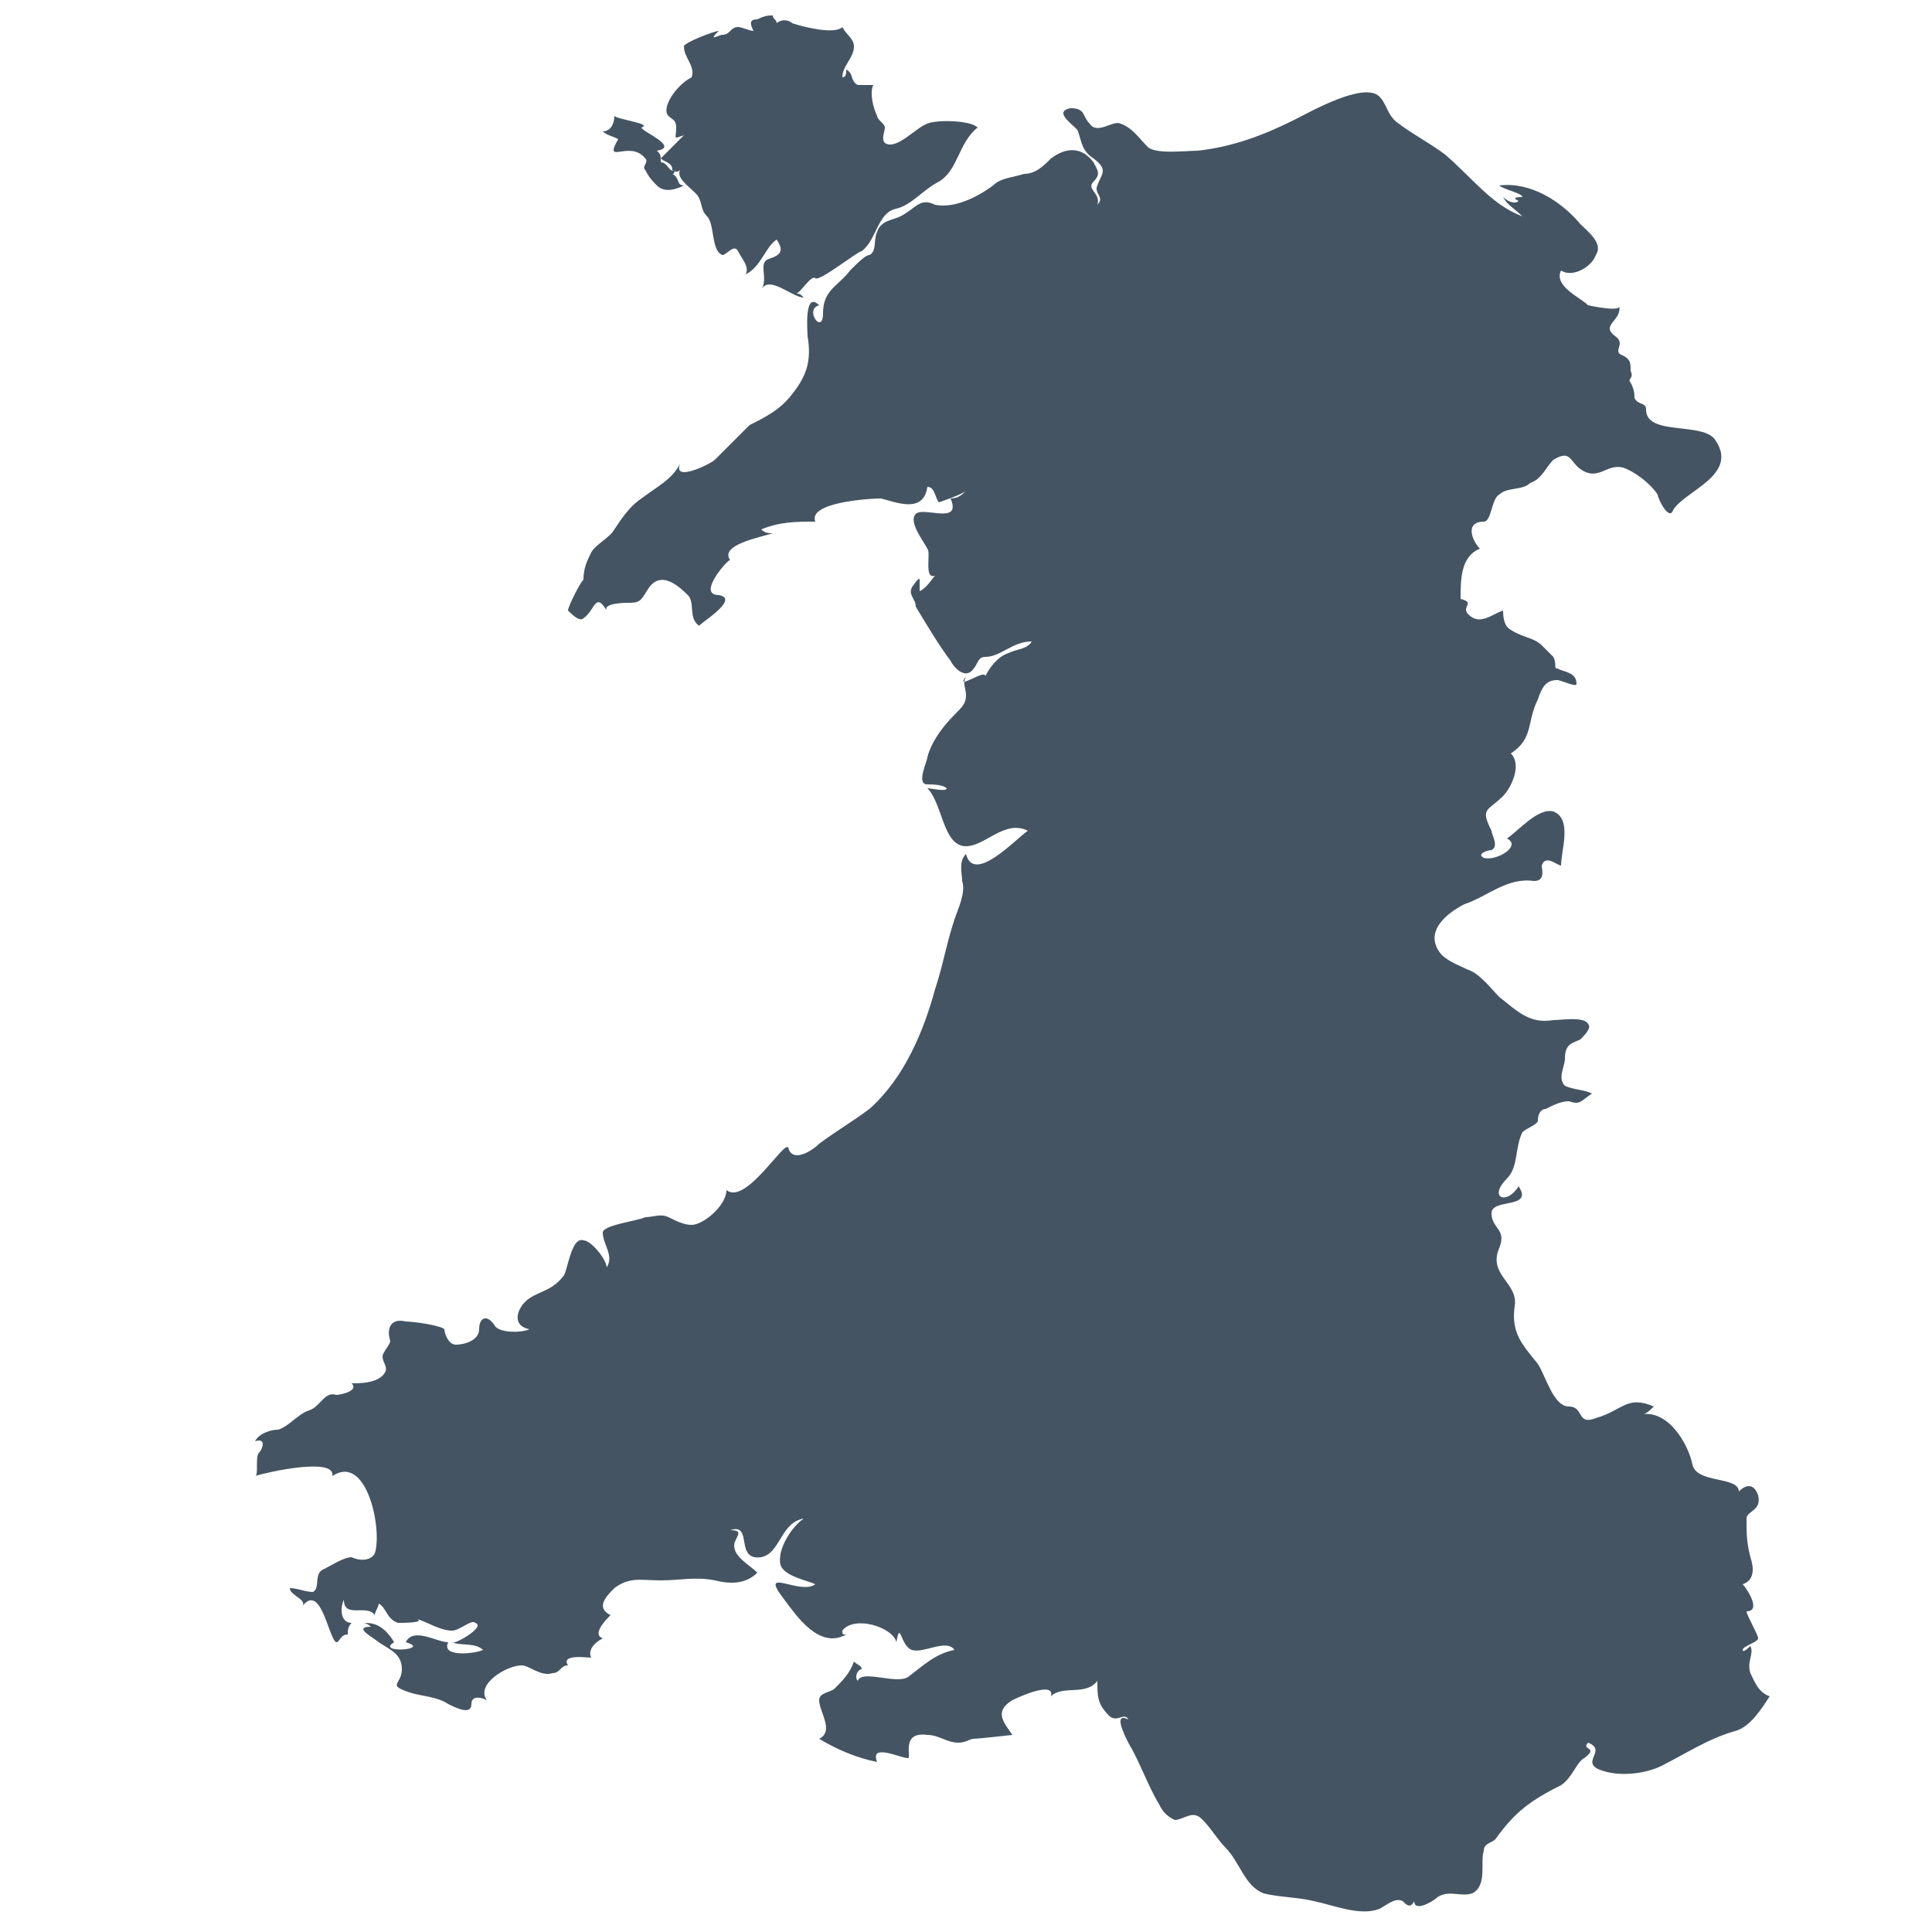 <?xml version="1.0" encoding="utf-8"?>
<!-- Generator: Adobe Illustrator 28.1.0, SVG Export Plug-In . SVG Version: 6.00 Build 0)  -->
<svg version="1.1" id="Слой_1" xmlns="http://www.w3.org/2000/svg" xmlns:xlink="http://www.w3.org/1999/xlink" x="0px" y="0px"
	 viewBox="0 0 50 50" style="enable-background:new 0 0 50 50;" xml:space="preserve">
<style type="text/css">
	.st0{display:none;}
	.st1{display:inline;}
	.st2{fill:#4F4E6E;}
	.st3{display:inline;fill:#4F4E6E;}
	.st4{fill:#445462;}
</style>
<g id="Vacuum_cleaner" class="st0">
	<g class="st1">
		<path class="st2" d="M43.6,31.7c-3.4,0-6.1,2.7-6.1,6.1c0,3.4,2.7,6.1,6.1,6.1c3.4,0,6.1-2.7,6.1-6.1C49.8,34.5,47,31.7,43.6,31.7
			z M43.6,41c-1.7,0-3.1-1.4-3.1-3.1c0-1.7,1.4-3.1,3.1-3.1c1.7,0,3.1,1.4,3.1,3.1C46.8,39.6,45.4,41,43.6,41z"/>
		<path class="st2" d="M16.2,41.8c0,0.7-0.7,0.9-1.6,0.9H5.9c-0.9,0-1.6-0.2-1.6-0.9v-1.5C4.4,39.6,5,39,5.9,39h8.7
			c0.9,0,1.6,0.6,1.6,1.3V41.8z"/>
		<path class="st2" d="M39.1,13.4l-8.8,2c-2.8,0.5-4.3,2.4-5.2,4.3c-0.1,0-0.2-0.1-0.3-0.1c-1.1-0.3-2.3,0.4-2.5,1.6l-0.6,2.5
			c-3.4-1.6-3-4.9-1.9-10.6c0.1-0.4,0.1-0.7,0.2-1.1c0.6-3.1-0.2-5.6-2.2-7c-1.8-1.2-4.1-1.3-6.1-0.2c-2.2,1.3-3.3,3.8-3.1,6.9
			c0,0,0,27,0,27.2h2.3V11.5c-0.2-2.1,0.5-3.9,1.9-4.7c1.1-0.7,2.6-0.6,3.6,0.1c1.2,0.9,1.7,2.5,1.3,4.7c-0.1,0.4-0.1,0.7-0.2,1.1
			c-1.1,5.6-2.1,11,3.6,13.3l-0.3,1.4c-0.3,1.1,0.4,2.3,1.6,2.5c0.1,0,0.3,0,0.4,0l-2.2,10.8c0,3.1,2.5,5.7,5.7,5.7h12.8
			c1.6,0,3-0.6,4-1.6c-3.6-0.3-6.4-3.2-6.4-6.9c0-3.9,3.1-6.9,6.9-6.9c0.4,0,0.8,0,1.2,0.1v-13C44.8,14.9,42.3,13.4,39.1,13.4z
			 M27.5,24.5c0,0-4.7,16.9-4.7,15.8l3.5-18.8c0.5-1.8,1.7-4,4.5-4.5l8.8-1.9L34.3,17C28.7,18.5,28.3,21.7,27.5,24.5z M36.4,20.2
			c-0.6,0-1.1-0.5-1.1-1.1s0.5-1.1,1.1-1.1s1.1,0.5,1.1,1.1S37,20.2,36.4,20.2z M39.4,18.9c-0.5,0-0.8-0.4-0.8-0.8
			c0-0.5,0.4-0.8,0.8-0.8c0.5,0,0.8,0.4,0.8,0.8C40.3,18.5,39.9,18.9,39.4,18.9z"/>
	</g>
	<path class="st3" d="M18.5,41.5H1.8c-0.9,0-1.6,0.6-1.6,1.3V45c0,0.7,0.7,1.3,1.6,1.3h16.7c0.9,0,1.6-0.6,1.6-1.3v-2.1
		C20.1,42,19.4,41.5,18.5,41.5z M18.1,43.5h-16c-0.2,0-0.4-0.1-0.4-0.4c0-0.2,0.2-0.4,0.4-0.4h16c0.2,0,0.4,0.1,0.4,0.4
		S18.3,43.5,18.1,43.5z"/>
</g>
<g id="path19_8_" class="st0">
	<path class="st3" d="M32.8,45.3c-0.5,0.2-1.1,0.3-1.6,0.2c-0.4,0-0.8-0.3-1.2-0.3h0.1c-0.1,0.3-0.6,0.4-0.8,0.1
		c-0.1-0.1-0.1-0.6-0.3-0.6c0.2,0.2,0.2,0.7,0.1,1c-0.1,0.2,0.1,0.3,0.1,0.4c0.1,0.1-0.2,0.4-0.3,0.5c-0.6-0.6-1.4,0.8-1.6-0.2
		c0,0.2,0,0.4,0.1,0.6c-0.1,0-0.2-0.2-0.3-0.2c0,0.1,0,0.1,0.1,0.2c-0.1,0-0.1,0-0.2,0c0.1,0.1,0.2,0.2,0.3,0.3
		c-0.3,0.3-0.7,0.6-1.1,0.7c-0.1,0-0.4,0-0.5-0.1c-0.2-0.2,0.1-0.4,0-0.6c0,0.1,0,0.1-0.1,0.1c0-0.2,0.3-0.4,0.2-0.6
		c0,0.4-0.3,0.8-0.3,1.1c0,0-0.2-0.1-0.2-0.2c-0.3,0.3-0.4-0.2-0.6-0.3s-0.2-0.5,0-0.7c-0.4,0.1-0.5,0.4-0.9,0.2s-0.4-1-0.8-1
		c0.1-0.1,0,0,0-0.1c0,0.1,0.1,0.1,0,0.1c0.3,0,0.4,0.3,0.5,0.5c-0.3,0.1-0.3,0.3-0.2,0.5c0.1,0.2,0.1,0.3,0.3,0.4
		c0.2,0.1,0.3,0.4,0.1,0.3c-0.1,0.3,0.3,1.7-0.4,1.4c-0.6-0.2-1.1-0.8-1.5-1.3c-0.1-0.1-0.4-0.2-0.5-0.4c-0.2-0.2-0.5-0.1-0.7-0.3
		c-0.4-0.5-0.4-0.3-0.9,0.1c-0.3,0.2-0.3,0.7,0,1c0.1,0.2,0.1,0.5,0.2,0.7c0.2,0,0.2,0.1,0.1,0.3s0,0.4,0.2,0.4
		c-0.3,0.1-0.6-0.2-0.8-0.4c-0.2-0.3,0.3-0.4-0.1-0.7c-0.2-0.1-0.1-0.3-0.2-0.5s-0.3-0.4-0.5-0.6c-0.5-0.4-0.7-0.8-0.7-1.5
		c0-0.4-0.1-0.5,0.2-0.8c0.2-0.3,0.3-0.2,0.5,0.1c0.1,0.2,0.2,0.3,0.1,0.4c-0.1,0.1,0,0.3,0,0.4c0.2,0.3,0.5,0.3,0.5-0.1
		c-0.1-0.7-0.6-1-0.3-1.7c0.1-0.3,0.3-0.6,0.4-0.9c0.2-0.4,0.7-0.7,0.8-1.1c0.3-0.8,0.2-1.8,1-2.3c0.2-0.3,0.4-0.1,0.6-0.5
		c0.2-0.5,0-0.7-0.3-1c0.3,0.1-0.1-1-0.2-1.1c0.1,0.1,0.1,0.3,0.1,0.4c-0.2-0.1-0.3-0.3-0.6-0.3c-0.2,0-0.5-0.5-0.6-0.7
		c-0.4-0.3,0-0.5,0-0.9c0.1-0.4-0.2-0.9-0.2-1.3c-0.1-2,1.8-0.5,2.9-0.7c-0.5,0-1-0.5-1.5-0.5c0-0.1,0-0.1,0.1-0.1
		c-0.1-0.3-0.5-0.3-0.7-0.5s-0.2-0.6-0.4-0.8c0.1,0.1,0,0.3,0,0.4c0.1,0.3,0.4,0.5,0.5,0.7c-0.5-0.1-0.6,0-0.8-0.6
		c-0.2-0.6,0.7-1.6,0.9-2.1c-0.4,0.3-0.4,0.9-0.8,1.2c-0.2,0.1-0.2-0.7-0.3-0.8c-0.1,0.2,0,0.5,0.1,0.7c0.1,0.4,0.1,0.4,0,0.8
		c-0.1,0.3,0.3,1.3-0.3,0.7c-0.1,0.3,0.4,0.2,0.3,0.4c-0.1,0.3-0.2,0.8-0.4,1.1c-0.4,0.5-0.6,0-0.6-0.4c0-0.5-0.5-0.8-0.5-1.2
		c-0.1,0.3,0.3,0.9,0.3,1.2s-0.3,0.1-0.5,0c-0.3-0.2-0.3-0.6-0.3-0.9c-0.3,0.2,0.1,0.6-0.2,0.9c-0.3,0.2,0.3,0.9,0.1,1
		c-0.1,0.1-0.4-0.3-0.5-0.3c-0.2,0-0.4-0.3-0.5-0.5c0-0.2,0.1-0.7,0-0.8c-0.2-0.2,0.3-1.1,0.4-1.2c0.4-0.5,0.6-0.8,1.1-1.2
		c0.2-0.2,0.3-0.5,0.5-0.7c0.3-0.3,0.7-0.4,0.9-0.7c-0.1,0.1-0.9,0.6-0.9,0.3c-0.3,0.2-0.3,0.6-0.5,0.8c-0.2,0.2-0.4,0.3-0.6,0.4
		c-0.1,0.1-0.7,1.1-0.9,0.9c0.1,0-0.8,1.7-0.7,0.4c-0.3,0.1,0,1.9,0.3,2c0,0-0.1,0-0.1,0.1c0.4,0.1,0.9,0.9,0.5,1.2
		c-0.7,0.5-1,0.8-0.9,1.7c0,0.4,0.1,0.4-0.1,0.5c0,0-0.1,0.6-0.2,0.7c-0.1,0.3-0.2,0.5-0.2,0.7c-0.1,0.4-0.2,0.1-0.4,0.3
		c0.4,0.3,0.7,0.3,0.6,0.8c-0.1,0.4-0.7,0.6-1,0.7c-0.3,0.1-0.6,0.2-0.9,0.1c-0.3-0.1-0.2-0.9-0.1-1.1c0.1-0.4,0.5-0.5,0.6-0.9
		c0.1-0.7,0-1.4,0.2-2.1c0.2-0.6,0.6-1.1,1-1.6c0.2-0.3,0.9-0.7,0.8-1.1c-0.4,0.4-0.8,0.8-1.3,1.2c0-0.2,0-0.2,0-0.4
		c-0.4,0.3-0.5-0.3-0.4-0.6c0.1-0.4,0.6-0.7,0.6-1.2c-0.3,0.2-0.5,0.4-0.8,0.6c0.1-0.2,0.1-0.5,0.2-0.7c0.2-0.3,0.4-0.7,0.7-1
		c-0.1,0.1-0.2,0.1-0.2,0.2c0.1-0.1,0.1-0.2,0.2-0.3c-0.1,0-0.1,0.1-0.2,0.1c0.2-0.1-0.1,0.1-0.1,0.1c0.1-0.1,0.2-0.2,0.2-0.3
		c-0.1,0.1-0.2,0.3-0.4,0.4c0.2,0.2-0.1,0.4-0.2,0.5c0.1-0.1,0.1-0.2,0.1-0.4c-0.1,0.3-0.1,0.5-0.3,0.7h0.1c0,0.1-0.1,0.2-0.2,0.3
		c-0.1-0.2,0-0.2,0.1-0.4c-0.1,0.1-0.2,0.1-0.2,0.2c0.1-0.2,0.3-0.9,0.6-1c0-0.2,0.1-0.4,0.2-0.6c0.3-0.4,0.3-0.1,0.6,0
		c0-0.3-0.1,0.2,0-0.3c-0.1,0-0.1,0-0.2,0c-0.1-0.2,0.1-0.9,0.4-1c-0.2,0-0.3,0.1-0.3,0.2c0.2-0.4-0.4,0.3-0.5,0.4l0.2-0.2
		c-0.2,0,0.1-0.4,0.2-0.6c0-0.1,0.1-0.3,0-0.4c0.1-0.2,0.4-0.3,0.6-0.3c0-0.1-0.1-0.1-0.1-0.2c-0.2,0.2-0.5,0.1-0.7,0.3
		c0-0.2,0-0.3,0.1-0.4c-0.2,0-0.1-0.2,0-0.4c-0.2,0.2-0.1,0.4-0.3,0.6c0-0.1-0.1-0.4-0.3-0.3c0.1-0.3,0.5-0.5,0.8-0.6
		c0.2-0.1,0.7-0.1,0.8-0.3c-0.1,0.1-0.5,0.2-0.6,0.1c-0.1-0.3,0.1-0.6,0.4-0.7c-0.6-0.7,1.2-0.4,1.3-0.4c0.9,0.1,1.3-0.7,1.7-1.4
		c-0.7,0-0.7,1.3-1.4,1.4C17.2,27,17,27,16.7,27.1c-0.2,0.1-0.3-0.5-0.3-0.7c-0.1,0.1-0.2,0.3-0.3,0.4c0-0.1,0-0.1,0-0.2
		c-0.1,0-0.1,0-0.2,0.1c0.2-0.3,0.2-0.6,0.6-0.5c0.3,0.1,0.9-0.2,1-0.5c-0.4,0.3-0.9,0.5-1.2,0.3c0,0,0-0.1,0.1-0.1h-0.1
		c0-0.1,0.1-0.2,0.2-0.2c0,0.1,0.1,0.1,0.2,0c-0.4-0.3,0.7-1,0.3-1c0.1-0.1,0.8-0.5,0.9-0.4c0.6,0.1,1-0.2,1.5-0.4
		c-0.4,0-0.7,0.2-1.1,0.3C18,24.3,17.8,24,17.5,24c0.2-0.6,0.7-1.1,1.1-1.6c-0.3-0.2-1.4-0.6-1.7-0.3c0.3,0.2,1.8,0,1.4,0.5
		c-0.2,0.2-0.7,0.5-0.7,0.7C17,24,17,24.1,16.8,24.4c-0.1-0.3-0.5,0.3-0.6,0.4c-0.1,0.2-0.3,0.1-0.5,0.3c-0.1,0.1-0.3,0.3-0.4,0.4
		c-0.1-0.1-0.2-0.1-0.3-0.1c0.1,0,0.2,0.1,0.3,0.1c-0.3,0.4-0.7,1-1.2,1.2c-0.3,0.1-0.5-0.3-0.7-0.1c-0.2-0.2,0-0.4,0.1-0.5
		c-0.6,0.6-1.4,0-1.8-0.6c-0.5-0.7,0.8-0.5,1.1-0.1c-0.1-0.1-0.3-0.4-0.3-0.5c0,0.1,0.8-0.4,0.8-0.4c0.2-0.2,0.4,0.2,0.6,0.2
		c0.3,0.1,0.7,0,1-0.1c-0.4-0.1-0.8,0.1-1.2-0.1s-0.5-0.1-0.8,0.2c-0.2,0.2-0.5,0.1-0.7,0.1c0,0-0.5-0.1-0.4,0
		c-0.1-0.1-0.9-0.1-0.9-0.3c-0.3,0.2-0.7,0.1-0.8-0.2c-0.2-0.4,0.5-0.1,0.2-0.5c0.3,0.1,1.5,0.1,1.6-0.3c0.1,0.1,0.2,0.2,0.3,0.3
		c0.2,0.3,0.1,0,0.3,0.1c0,0,0.3,0.4,0.2,0.1c0-0.2,0-0.1-0.2-0.2s-0.1-0.4,0.1-0.1c0.2-0.1,0,0,0.2,0c0-0.3,0.4-0.2,0.6-0.1
		c-0.2-0.1-0.4-0.2-0.6-0.3c-0.1-0.1-0.3-0.4,0-0.4c0.6,0.1,0.8-0.3,1.2-0.5c-0.2-0.1-0.3,0.1-0.4,0.3c-0.2,0-0.3-0.1-0.5-0.1
		c0.1-0.2,0.3-0.3,0.5-0.3c-0.2-0.3-1.2,0.4-1.4-0.1c0.2-0.2,0.5,0.1,0.6-0.2c-0.5-0.1,0-0.8,0.2-0.7c-0.1-0.1-0.1-0.1-0.2-0.1
		c0.2-0.5,0.6-0.7,1-0.3c0.2,0.1,0.4,0.4,0.6,0.3c0.2-0.1,0.6-0.3,0.8-0.2c-0.1-0.3-0.6,0.2-0.9,0.1c-0.5-0.1-0.1-0.9-0.8-0.6
		c0,0.1,0.1,0,0.1,0.1c-0.2-0.3-0.5-0.2-0.3-0.6c0.1-0.2,0.5-0.5,0.8-0.6c0.5-0.1,0.7,0.5,1,0.4c0.1,0,0.3-0.2,0.4-0.2
		c0.2,0,0.4-0.1,0.6,0c-0.3-0.2-0.6,0-0.8,0c-0.4,0.1-0.3-0.2-0.5-0.3c-0.2-0.2-1.1-0.2-0.7-0.6c0.2-0.2,0.3-0.3,0.2-0.5
		c-0.2-0.3,0.3-0.3,0.5-0.4c0.6-0.3,0.9,0.8,1.3,0.3c-0.3,0.1-0.7-0.2-0.9-0.5c-0.1-0.4,0.4-0.4,0.6-0.5c-0.3-0.1-0.6,0.3-0.7,0.5
		c-0.2-0.2-0.2,0.1-0.4,0c-0.3-0.1-0.7,0-1.1-0.1h0.1c-0.3-0.3,0.1-0.4,0.3-0.5c-0.1,0-0.1-0.1,0-0.1c0.3-0.2,0.1,0,0.3,0
		c0.1,0,0.6-0.3,0.7-0.3c0.3-0.1,0.7-0.3,0.7-0.7c-0.2-0.1-0.6,0.2-0.4,0.3c-0.1,0-1,0.6-0.7,0.3c-0.6,0.1,0-0.3-0.1-0.6
		c-0.1,0.3-1.5,1.3-1.4,0.5c-0.2,0.3-0.2-0.3,0-0.2c-0.1-0.2-0.2-0.4,0-0.6c-0.4,0-0.5-0.3-0.4-0.7c0-0.2,0.1-0.9,0.2-0.8
		c-0.2-0.9,1.1,0.5,0.9,0c0.2,0.2,0.2,0.4,0.5,0.5c0-0.1-0.1-0.3-0.1-0.4c0.1,0.1,0.2,0.2,0.3,0.3c-0.1-0.2,0.8-0.1,0.7-0.3
		C15.1,14,13.4,14,14,13.9c-0.2-0.2-0.5-0.9-0.9-0.8c-0.1-0.6,0.4-1,1-0.6v-0.1c0.2-0.2-0.3-0.5-0.6-0.5c-0.4-0.1-0.3-0.9-0.3-1.2
		c0-0.4,1-0.5,0.9,0c0,0.1,0.3,1.2,0.7,0.9c-0.1-0.1-0.1-0.1-0.2-0.2c0.2-0.2,0.1-0.1,0.2,0c0-0.1,0-0.1,0.1-0.1
		c-0.1-0.2,0.1-0.2,0-0.4s-0.5-0.3-0.5-0.5c0-0.1,0.1-0.3,0.1-0.4c0.2-0.4,0.4,0,0.6-0.1c0.1,0.1,0.3,1.1,0.8,0.7
		c0.1-0.1,0.1-0.8,0.6-0.5c0.1,0.1,0.2,0.2,0.4,0.4c0.2,0.2,0.6,0.2,0.8,0.3c0.1-0.4-1.2-0.7-1.3-1c0.3-0.1,0.3-0.2,0.5,0
		c0.2,0.3,0.3,0.1,0.6,0.1c0.5-0.1,1.1,0.8,1.3,1.2c0.2-0.6-0.7-1-1.1-1.3C17.9,9.7,18,9.7,18,9.5c0,0.1-0.1,0.1-0.1,0.1
		c0-0.2-0.6-0.4-0.7-0.4c-0.2,0-0.3-0.5-0.5-0.6C15.9,8.1,16,8.4,15.9,8c-0.1-0.2-0.2-0.3-0.2-0.5c0-0.3,0.6,0.4,0.7,0.4
		c0-0.5,0.6,0.2,0.5-0.3c0-0.1,0.1-0.3,0.1-0.3c-0.1-0.1-0.2-0.1-0.2-0.2c0.1,0,0.2,0,0.3,0c-0.1,0-0.2-0.1-0.2-0.2
		c0.2,0,0.3,0,0.4-0.2c-0.2,0.1-0.3,0.1-0.5,0c0,0,0-0.1,0.1-0.1c-0.2-0.1-0.9-0.9-0.5-1.3c0.2,0.2,0.3,0.2,0.5,0.5
		c0.2-0.1,0.4-0.3,0.6-0.4v0.1c0.1-0.2,0.4,0,0.5,0.1c-0.1-0.3,0.2-0.4,0.3-0.1c-0.1-0.3,0.1-0.3,0.4-0.1c0.1,0.1,0.2,0.1,0.4,0
		c0.1,0.2,0.4,0.3,0.5,0.5c0-0.4-0.6-0.5,0.1-0.5c-0.3-0.1-1.5,0.1-1.5-0.4l0.1,0.1C18.2,5,18.2,5,18.1,4.9h0.1c0-0.1,0-0.2,0-0.3
		c-0.1,0.1-0.1,0.1-0.2,0c0-0.2-0.2-0.4,0.1-0.4c-0.2-0.2,0.1-0.3,0.1-0.7c0.3,0.1,0.6,0.2,0.8,0.4c0,0,0,0.1-0.1,0.1
		c0.3-0.1,0-0.3-0.2-0.4c0.1,0,0.2-0.1,0.3-0.1c-0.2,0-0.4,0.1-0.5,0c0.1,0,0.1-0.1,0.2-0.1c-0.1,0-0.2-0.1-0.2-0.1
		c0.1-0.1,0.1-0.1,0.2-0.1h-0.1c0.1,0,0.1-0.1,0.2-0.1c0-0.1-0.1,0-0.1-0.1c0.3-0.1,0.5,0.1,0.6,0.3c0-0.2-0.2-0.3-0.2-0.3h0.1
		c-0.1,0-0.3-0.1-0.5-0.1c0.1,0,0.1,0,0.1-0.1c-0.4-0.1-0.6-0.4-0.3-0.8c0.1-0.2,0.3-0.3,0.5-0.5c0.1-0.2,0.1-0.4,0.2-0.6
		s1,0.1,1.1,0.3s0.6,0.8,0.1,0.9c0.1,0.1,0.1-0.2,0.1,0.1c0.2-0.2,0-0.7,0.3-0.7c-0.1-0.1-0.1-0.2-0.2-0.3c0.1-0.1,0.2,0,0.2,0.1
		c0.1,0.1,0.1,0.2,0.2,0.3c0.2,0.2,0.7,0.1,0.5,0.5c0,0,0,0,0-0.1c-0.1,0.4-0.4,0.7-0.6,1c0.4,0,0.7-1,1-0.9c0.3-0.2,0-0.5,0.3-0.7
		c0.3-0.1,0.8,0,0.8,0.3c0,0,0.1,0,0.1-0.1c-0.2,0.4,0,0.6-0.1,0.8c-0.2,0.2-0.5,0.6-0.4,0.8c0.3-0.4,0.3-0.6,0.7-0.8
		c0.5-0.4,0.7-0.5,1.2,0c-0.1-0.1-0.1-0.2-0.2-0.3c0.6,0.2-0.1-0.1,0.2-0.2C24.6,2,24.9,2,24.9,1.8c0-0.3,0.5,0.1,0.6,0.1
		c0.1-0.2,0.2-0.5,0.4-0.6c0,0.1,0.1,0.3,0.1,0.4c0.2-0.1,0.5-0.1,0.7,0.1c0-0.3,0.8-0.1,1-0.2c0.6-0.4,1-0.6,1.7-0.6
		c0,0.1-0.1,0.1-0.1,0.2c0,0,0.8,0,0.9,0c0.2,0.1,0.3,0.2,0.5,0c0.1-0.1,0-0.2-0.2-0.3c-0.6-0.2,0.1-0.7,0.2-0.4s1,0.2,1.2,0
		c0.3,0.4,1.1-0.2,1.2,0.4c0,0.2-0.1,0.4-0.3,0.5c0.1,0.2,0,0.3-0.1,0.5c-0.2,0.2-0.6,0.8-0.1,0.9c0.4,0.1,0.6,0.3,0.1,0.5
		c0.5,0.4-0.8,1.5-1.1,1.7c-0.4,0.2-0.7,0.2-1,0.5c-0.3,0.4-0.6,0.8-1,1.2C28.8,7.1,28,7.5,27.3,8c-0.4,0.3-0.2,0.7-0.8,0.9
		C26.3,8.9,26,9,26,9.2s-0.3,0.3-0.1,0c-0.2,0.1-0.4,0-0.5-0.1c0.1,0.2,0.3,0.3,0.5,0.3c0.3,0.1,0,0.6,0,0.9c0-0.4-0.7,0.1-1,0
		c0.2-0.1,0-0.1,0-0.2c0,0.2-1.1-0.1-0.9,0.1c-0.4-0.1-0.6-0.5-0.9-0.7c0,0.2,0.1,0.2,0.3,0.3c0.2,0.1,0,0.2,0.2,0.3
		c0.3,0.3,1.1,0,1.1,0.3c0.1,0,0.2,0.4,0.5,0.2c0-0.1-0.1-0.1-0.1-0.2c0.3,0.1,0.6,0.5,0.9,0.3c0.2-0.1,0.4-0.3,0.7,0
		c-0.1,0.1-0.2,0.1-0.2,0.2c0.3-0.1,0.5,0,0.7-0.2s0.3-0.4,0.5-0.4c-0.1,0.5-0.6,0.9-0.9,1.3c-0.2,0.2-0.2,0.4-0.4,0.6
		c-0.2,0.3-0.3,0.1-0.6,0.2c0-0.1,0.2-0.5,0.1-0.6c-0.1,0-0.6,0.3-0.6,0.4c-0.3,0.2-0.8,0.1-1,0.3c-0.3,0.1-0.5,0.3-0.7,0.5
		c-0.1,0.1-0.3,0.2-0.4,0.4c-0.2,0.2,0,0.3-0.2,0.5c0.4-0.4,0.9-1.1,1.6-1.2c0.3-0.1,0.3,0.1,0.5,0.1c0.4,0,0.7-0.4,1.1-0.2
		c-0.1,0.1-1.2,1.1-0.7,1.2c-0.2-0.1-0.4,0-0.6,0.1c-0.3,0.3-0.2,0.1-0.6,0.2c0.2,0.1,0.6,0,0.4,0.3c-0.1,0.2-0.4,0.2-0.6,0.2
		c-0.3,0-0.4-0.1-0.7-0.1c-0.2,0-0.4,0.3-0.6,0.4c0.3-0.2,0.7,0,1-0.1c0.4-0.1,0.7,0,1,0c0.2,0,1.3-1,0.7-1.2c0.3-0.2,0.6-0.2,0.9,0
		c-0.1-0.1-0.2-0.1-0.3-0.2c0.8,0.4,1.3-0.2,1.9-0.5c-0.1,0-0.1,0.1-0.2,0.1c0.1,0,0.7-0.3,0.3-0.3c0.2-0.2,0.9-0.1,0.5,0.2
		c0,0,0.9,0,0.2-0.3c0.2-0.1,1.3,0,0.9-0.5c0.5,0,1.1-0.4,1.6-0.2c0.3,0.1,1.2,0.4,1.3,0.7v-0.1c0.5,0.2,0.8-0.1,1.3-0.3
		c0.5-0.1,1.3,0.1,1.8,0.1c0.3,0,0.6,0.1,0.9,0.2c0.2,0.1,0.5,0,0.8,0c0.6,0,0.8-0.3,1.3-0.1c0.5,0.1,0.7-0.3,1.1-0.2
		c0.2,0,0.8,0.3,1,0.2s0.3,0.3,0.3,0.4c0.1,0.2,0.4,0.2,0.5,0.4s-0.2,0.5,0.1,0.7c0,0.3,0.2,0.5,0.2,0.7l-0.1-0.1
		c-0.1,0.3,0.1,0.3,0,0.5s-0.3,0.4-0.4,0.6c-0.3,0.4-0.7,0.8-1,1.2c0-0.2,0.1-0.5-0.2-0.6c0,0.1,0.1,0.1,0.2,0.2
		c-0.1,0.1-0.1,0.2,0,0.2c0.1,0.3,0,0.4-0.1,0.7c-0.2,0.5-0.7,1.1-0.4,1.6h-0.1c0.1,0,0.2,0,0.3,0c-0.1,0.3-0.1,0.6-0.3,0.8
		c-0.1,0.2-0.4,0.4-0.5,0.6s-0.4,0.5-0.4,0.7c-0.1,0.4,0.1,0.7-0.1,1.1c-0.2,0.3-0.5,0.8-0.8,1s-0.7,0.2-0.6,0.7
		c0,0.6-0.5-0.1-0.7,0.3c0.1-0.1-0.1,0-0.1-0.1c0.3,0.1,0.5,0.2,0.8,0.2c0,0.3-0.3,0.3-0.5,0.5c-0.1,0.2,0.1,0.4,0.1,0.4
		c0,0.2-0.3,0.7-0.5,0.8c-0.4,0.2-0.7,0.6-1.1,0.8c-0.4,0.2,0.1,0.6-0.6,0.3c-0.3-0.1-0.9,0.2-1.3,0.3c-0.3,0.1-0.5-0.1-0.8-0.1
		c-0.3,0.1-0.4,0.4-0.6,0.6c-0.4,0.4-0.9,1-1.4,0.4c0.5,0.4,1.2,0.2,1.7-0.1c0.3-0.2,0.9-0.4,1.2-0.6c0.3-0.3,0.4-0.1,0.9-0.1
		s0,0.9-0.4,1c0.2,0,0.4,0.2,0.5,0c0.2,0.2,1.7,0.7,1.6,1.1c-0.2,0.6-1.5,1.3-2,0.9c-0.3-0.3-0.7,0-1,0.3c-0.2,0.2-0.7,0.5-0.9,0.8
		C32,31.7,32,32,31.8,32.1c-0.4,0.1-1,0.5-1.4,0.5c0.2,0.4-1.3-0.4-1.5-0.4c0,0.1,0,0.1,0,0.1c-0.2-0.2-0.6,0-0.9-0.3
		c-0.1-0.2-0.5-0.7-0.8-0.5c0-0.2-0.1-0.2-0.3,0c0,0,0-0.1,0-0.2c0,0.1,0,0.1,0,0.2c0.2-0.3,1.2,0.5,1,1c0.1,0.1,0.3-0.2,0.3-0.1
		c0.2,0.2,0.1,0.2,0.5,0.2c0.4-0.1,0.7,0.2,1.1,0.3c0.2,0,0.3,0,0.5,0c0.3,0,0.4,0.1,0.7,0.2c0.3,0.1,0.6-0.1,0.9,0
		c0.2,0,0.4,0.3,0.6,0.4c0.3,0.2,1.4-0.3,1.4-0.7c0,0.1,0.3-0.2,0.2-0.1c-0.6-0.5,1.1-0.6,1.3-0.6c0.3,0.1,0.6,0.4,0.5,0.6
		c-0.1,0.2,0.4,0.1,0.5,0.1c0.4,0,0.7,0.3,0.9,0.6c0.4,0.3,0.6,0.4,1.1,0.3c0.8,0,1.1,0.9,1.5,1.5c-0.3,0.1-0.4,0.4-0.5,0.6
		c-0.3,0.4-0.4,0.5-0.7,0.8c-0.1,0.1-0.2,0.6-0.3,0.6s-0.6,0-0.6,0.1c0-0.1,0.2,0.4,0.3,0.5c0.1,0.3,0.4,0.4,0.4,0.8
		c0,0.4,0.7,0.5,0.3,0.9c-0.3,0.3-0.7,0.3-0.9,0.6s-0.2,0.9-0.7,0.6c-0.4-0.2-1.3,0.9-1.6,1.2c0.5,0-0.1,0.5-0.2,0.6
		c-0.3,0.4-0.5,0.5-0.9,0.7c-0.3,0.2-0.4,0.4-0.6,0.6c-0.1,0.2-0.3,0.4-0.5,0.5s-0.4,0-0.6,0C33,44.7,32.8,45.1,32.8,45.3
		C32.2,45.4,32.8,45.2,32.8,45.3z"/>
</g>
<g class="st0">
	<path class="st3" d="M46.6,26.9l-0.9-1.2l-1-0.6l-0.8-0.3l-1.4-0.1l-2.3,0.4l-1,1.3L38.7,26l-1-0.1l-0.5-0.1l0.4-0.9l1.3-1.4
		l0.3-0.6V22l-1-1.3l-0.6-0.5l-0.3-0.5l-0.6-0.3l-1.5-1.3l0.4-0.2l1.2,1l1.3,0.2l0.1-0.1l-0.3-1.5L37.1,17l-1-1.2l-0.3-1.4L35,13.3
		l-0.5-1l-0.9-1.2l-1.2-0.5L31,10.4L30.5,10L30,8.8l-0.8-1.1l-0.6-1.2l-0.3-1.1L28,1.8l-0.9-0.7l-0.6-0.6c-0.6,0-1,0.1-1,0.2
		C25.3,2.6,24.7,4,23,5.1c-0.2,0.2,0,0.8,0,1c-1.3,0.5-2.7,0.7-4.2,1.1l0.6,0.1l-0.3,0.3h-0.5l-0.9,0.7l-1.2,2.4l-0.2,0.8l0.2,0.7
		l0.7,0.9l0.3,0.8l0.1,0.1l0.2-0.3l0.7,1.3l1.5-0.5l0.9-0.8l0.4,0.2L21,14.4L20.8,16l-0.6,0.5l-0.4,1.1l1,0.3l-0.6,0.8l-0.5,1.5
		l0.3,0.4l0.5,0.2L20.3,21c0.4,0.7,1.1,1.1,1.3,1.6c0.8,1.5-0.6,3.6,0.8,4.6c0,0.2,0.6,0.4,1,0.4c0,1.5-1.9,1.7-2.1,3.1
		c-0.2,1.7,1.3,3.2,1,4.9v0.2l0.1,0.2c0,0.1,0,0.1-0.1,0.2c0-0.1,0.1-0.1,0.1-0.2L22,36.6l-1.6,1.8l-0.3,0.7l-0.3,0.4l-1.4,0.3h-3.2
		L13.6,40L13,41l-1,0.6L11.3,43L7,47.3l-1.6,1L5.1,49v0.4l0.3-0.6l0.4-0.2L7,49.2l0.5-0.1l0.3,0.4l0.4-0.4l0.3-0.8l1.1-0.6l0.6-1
		h3.1l2,0.7l0.8,0.1l0.7-0.8l0.4-2.2l0.3-0.1l0.8,0.1l1.1-0.5l1.6-0.4l1.7,1.7l0.1,0.1l0.3-0.5l0.9-0.2l1.1,0.3l0.6-0.2l-0.3-0.7
		l2.7-0.1l0.3-0.3l0.7-0.3l0.1-0.5v-0.5l0.6,0.4l0.7,0.2l0.9-0.2l0.3,0.3l0.5,0.4l4-0.6l1.2,0.3l5-1.3l0.1-0.3l2.3-1.5l0.2-1
		l-0.2-0.4h-2.6L41,38.6l0-1L40.5,37l1.1-0.3l0.2-0.5l0.5-0.5L42,35.4l-0.6-0.2l0.6-0.4l0.7-0.2l0.5,0.3l0.8-0.2l0.2-0.5L44,33.3
		l0.5,0.1l0.8-0.4l0.8-0.9l0.6-2l0.1-1.4L46.6,26.9z"/>
</g>
<path class="st4" d="M16.7,4.1c0.1,0.1-0.1,0.2,0,0.3c0.1,0.2,0.2,0.3,0.3,0.4c0.2,0.2,0.5,0.1,0.7,0c-0.2,0-0.1-0.2-0.3-0.3
	c0.1,0,0-0.1,0.1-0.1c-0.2,0.1-0.2-0.2-0.4-0.2c0-0.2,0-0.2-0.1-0.3c0.6-0.1-0.4-0.5-0.4-0.6C16.9,3.2,16,3.1,15.9,3
	c0,0.2-0.1,0.4-0.3,0.4c0.1,0.1,0.2,0.1,0.4,0.2C15.6,4.3,16.3,3.6,16.7,4.1z M17.3,3c0.1,0.1,0.2,0.1,0.2,0.3
	c0,0.3-0.1,0.3,0.2,0.2c-0.2,0.2-0.4,0.4-0.6,0.6c0.1,0.1,0.3,0.1,0.3,0.3c0,0,0.1,0.1,0.2,0C17.5,4.6,17.8,4.8,18,5
	s0.1,0.4,0.3,0.6c0.2,0.2,0.1,0.9,0.4,1c0.1,0,0.3-0.3,0.4-0.1c0.1,0.2,0.3,0.4,0.2,0.6c0.4-0.2,0.5-0.7,0.8-0.9
	c0.2,0.3,0.1,0.4-0.2,0.5c-0.3,0.1,0,0.5-0.2,0.8c0.2-0.4,0.8,0.2,1.1,0.2c-0.1-0.1-0.1-0.1-0.2-0.1c0.1,0,0.4-0.5,0.5-0.4l0,0
	c0.1,0.1,1.1-0.7,1.2-0.7c0.4-0.3,0.4-1,0.9-1.1c0.4-0.1,0.7-0.5,1.1-0.7c0.5-0.3,0.5-1,1-1.4c-0.2-0.2-1.1-0.2-1.3-0.1
	c-0.3,0.1-0.8,0.7-1.1,0.5c-0.1-0.1,0-0.3,0-0.4c0-0.1-0.2-0.2-0.2-0.3c-0.1-0.2-0.2-0.6-0.1-0.8c-0.1,0-0.3,0-0.4,0
	c-0.2-0.1-0.1-0.3-0.3-0.4c0,0.1,0,0.2-0.1,0.2c0-0.3,0.3-0.5,0.3-0.8c0-0.2-0.2-0.3-0.3-0.5c-0.2,0.2-1,0-1.3-0.1
	c-0.1-0.1-0.3-0.1-0.4,0c0-0.1-0.1-0.1-0.1-0.2c-0.1,0-0.2,0-0.4,0.1c-0.2,0-0.2,0.1-0.1,0.3c-0.1,0-0.3-0.1-0.4-0.1
	c-0.2,0-0.2,0.2-0.4,0.2c-0.1,0-0.4,0.2-0.1-0.1c-0.1,0-0.9,0.3-0.9,0.4c0,0.3,0.3,0.5,0.2,0.8C17.5,2.2,17.1,2.8,17.3,3z
	 M45.5,43.8C45.4,43.9,45.4,44,45.5,43.8L45.5,43.8z M45.3,43.3c-0.1-0.3,0.1-0.5,0-0.7c0,0-0.2,0.2-0.2,0.1c0-0.1,0.4-0.2,0.4-0.3
	s-0.3-0.6-0.3-0.7c0.4,0,0-0.6-0.1-0.7c0.3-0.1,0.3-0.4,0.2-0.7c-0.1-0.4-0.1-0.6-0.1-1c0-0.2,0.4-0.2,0.3-0.6
	c-0.1-0.3-0.3-0.3-0.5-0.1c0-0.4-1.1-0.2-1.2-0.7c-0.1-0.5-0.6-1.4-1.3-1.3c0.1,0,0.2-0.1,0.3-0.2c-0.7-0.3-0.8,0.1-1.5,0.3
	c-0.5,0.2-0.3-0.3-0.7-0.3s-0.6-0.8-0.8-1.1c-0.4-0.5-0.7-0.8-0.6-1.5c0.1-0.6-0.7-0.8-0.4-1.5c0.2-0.5-0.2-0.5-0.2-0.9
	s1.1-0.1,0.7-0.7C39,31.2,38.5,31,39,30.5c0.3-0.3,0.2-0.8,0.4-1.2c0.1-0.1,0.4-0.2,0.4-0.3c0-0.2,0.1-0.3,0.2-0.3
	c0.2-0.1,0.4-0.2,0.6-0.2c0.3,0.1,0.3,0,0.6-0.2c-0.2-0.1-0.5-0.1-0.7-0.2c-0.2-0.2,0-0.5,0-0.7c0-0.4,0.2-0.4,0.4-0.5
	c0.1-0.1,0.3-0.3,0.2-0.4c-0.1-0.2-0.7-0.1-0.9-0.1c-0.6,0.1-0.9-0.2-1.4-0.6c-0.2-0.2-0.5-0.6-0.8-0.7c-0.2-0.1-0.5-0.2-0.7-0.4
	c-0.5-0.6,0.2-1.1,0.6-1.3c0.6-0.2,1.1-0.7,1.8-0.6c0.3,0,0.2-0.3,0.2-0.4c0.1-0.3,0.4,0,0.5,0c0-0.4,0.3-1.2-0.2-1.4
	c-0.4-0.1-0.9,0.5-1.2,0.7c0.4,0.2-0.3,0.6-0.6,0.5c-0.2-0.1,0.1-0.2,0.2-0.2c0.2-0.1,0-0.4,0-0.5c-0.3-0.6-0.1-0.5,0.3-0.9
	c0.2-0.2,0.5-0.8,0.2-1.1c0.6-0.4,0.4-0.8,0.7-1.4c0.1-0.3,0.2-0.5,0.5-0.5c0.1,0,0.5,0.2,0.5,0.1c0-0.3-0.3-0.3-0.5-0.4
	c-0.1,0,0-0.1-0.1-0.3c-0.1-0.1-0.2-0.2-0.3-0.3c-0.2-0.2-0.5-0.2-0.8-0.4c-0.2-0.1-0.2-0.4-0.2-0.5c-0.3,0.1-0.6,0.4-0.9,0.1
	c-0.2-0.2,0.2-0.3-0.2-0.4c0-0.5,0-1.1,0.5-1.3c-0.2-0.2-0.4-0.7,0.1-0.7c0.2,0,0.2-0.6,0.4-0.7c0.2-0.2,0.6-0.1,0.8-0.3
	c0.3-0.1,0.4-0.4,0.6-0.6c0.5-0.3,0.4,0.1,0.8,0.3c0.4,0.2,0.6-0.2,1-0.1c0.3,0.1,0.7,0.4,0.9,0.7c0,0.1,0.3,0.7,0.4,0.4
	c0.3-0.5,1.7-0.9,1.1-1.8c-0.3-0.5-1.8-0.1-1.8-0.8c0-0.2-0.2-0.1-0.3-0.3c0-0.1,0-0.2-0.1-0.4c-0.1-0.1,0.1-0.1,0-0.3
	c0-0.2,0-0.3-0.2-0.4c-0.3-0.1,0.1-0.3-0.2-0.5c-0.4-0.3,0.2-0.4,0.1-0.8c0.1,0.2-0.8,0-0.8,0c-0.2-0.2-0.9-0.5-0.7-0.9
	c0.3,0.2,0.8-0.1,0.9-0.4c0.2-0.3-0.2-0.6-0.4-0.8c-0.5-0.6-1.3-1.1-2.1-1c0.1,0.1,0.6,0.2,0.6,0.3c-0.1,0-0.3,0-0.1,0.1
	c-0.1,0.1-0.3,0-0.4-0.1c0.1,0.2,0.3,0.3,0.5,0.5c-0.8-0.3-1.3-1-2-1.6c-0.4-0.3-0.8-0.5-1.2-0.8c-0.3-0.2-0.3-0.5-0.5-0.7
	c-0.4-0.4-1.8,0.4-2.2,0.6c-0.8,0.4-1.6,0.7-2.5,0.8c-0.3,0-1.1,0.1-1.3-0.1c-0.2-0.2-0.4-0.5-0.7-0.6c-0.2-0.1-0.6,0.3-0.8,0
	C28,3,28.1,2.8,27.7,2.8c-0.5,0.1,0.2,0.5,0.2,0.6C28,3.7,28,3.9,28.3,4.1c0.4,0.3,0.2,0.4,0.1,0.7c-0.1,0.2,0.2,0.3,0,0.5
	c0.1-0.3-0.3-0.4-0.1-0.6c0.2-0.2,0.1-0.3,0-0.5c-0.3-0.4-0.7-0.4-1.1-0.1c-0.2,0.2-0.4,0.4-0.7,0.4c-0.3,0.1-0.6,0.1-0.8,0.3
	c-0.4,0.3-1,0.6-1.5,0.5c-0.4-0.2-0.5,0.1-0.9,0.3c-0.2,0.1-0.5,0.1-0.6,0.4c-0.1,0.2,0,0.5-0.2,0.6c-0.1,0-0.3,0.2-0.5,0.4
	c-0.3,0.4-0.7,0.5-0.7,1.1S20.8,8,21.2,7.9c-0.4-0.4-0.3,0.7-0.3,0.8c0.1,0.6,0,1-0.4,1.5c-0.3,0.4-0.7,0.6-1.1,0.8
	c-0.3,0.3-0.6,0.6-0.9,0.9c-0.1,0.1-1.1,0.6-0.9,0.1c-0.2,0.4-0.6,0.6-1,0.9c-0.3,0.2-0.5,0.5-0.7,0.8c-0.1,0.2-0.5,0.4-0.6,0.6
	c-0.1,0.2-0.2,0.4-0.2,0.7c-0.1,0.1-0.4,0.7-0.4,0.8c0.1,0.1,0.3,0.3,0.4,0.2c0.3-0.2,0.3-0.7,0.6-0.2c-0.1-0.2,0.5-0.2,0.6-0.2
	c0.3,0,0.3-0.1,0.5-0.4c0.3-0.4,0.7-0.1,1,0.2c0.2,0.2,0,0.6,0.3,0.8c-0.1,0,1.1-0.7,0.5-0.8c-0.6,0,0.3-1,0.3-0.9
	c-0.3-0.4,0.8-0.6,1.1-0.7c-0.1,0-0.2,0-0.3-0.1c0.5-0.2,0.9-0.2,1.4-0.2c-0.2-0.5,1.4-0.6,1.7-0.6c0.4,0.1,1.1,0.4,1.2-0.3
	c0.2,0,0.2,0.3,0.3,0.4c0,0,0.6-0.2,0.7-0.3c-0.1,0.1-0.2,0.2-0.4,0.2c0.3,0.7-0.7,0.2-0.9,0.4c-0.2,0.2,0.2,0.7,0.3,0.9
	c0.1,0.1-0.1,0.8,0.2,0.7c-0.1,0.1-0.2,0.3-0.4,0.4c0-0.1,0-0.2,0-0.3s-0.2,0.2-0.2,0.2c-0.1,0.2,0.1,0.3,0.1,0.5
	c0.3,0.5,0.6,1,0.9,1.4c0.1,0.2,0.4,0.5,0.6,0.2c0.1-0.1,0.1-0.3,0.3-0.3c0.4,0,0.7-0.4,1.2-0.4c-0.1,0.2-0.4,0.2-0.6,0.3
	c-0.3,0.1-0.5,0.4-0.6,0.6c0-0.2-0.8,0.4-0.5,0c-0.1,0.2,0,0.3,0,0.5s-0.1,0.3-0.3,0.5c-0.3,0.3-0.6,0.7-0.7,1.1
	c0,0.1-0.3,0.7,0,0.7c0.1,0,0.4,0,0.5,0.1c0,0.1-0.4,0-0.5,0c0.4,0.4,0.4,1.5,1,1.5c0.5,0,1-0.7,1.6-0.4c-0.3,0.2-1.4,1.4-1.6,0.6
	c-0.2,0.2-0.1,0.5-0.1,0.7c0.1,0.3-0.1,0.7-0.2,1c-0.2,0.6-0.3,1.2-0.5,1.8c-0.3,1.1-0.8,2.3-1.7,3.1c-0.4,0.3-0.9,0.6-1.3,0.9
	c-0.2,0.2-0.7,0.5-0.8,0.1c-0.1-0.2-1.1,1.5-1.6,1.1c0,0.4-0.6,0.9-0.9,0.9c-0.2,0-0.4-0.1-0.6-0.2s-0.4,0-0.6,0
	c-0.2,0.1-1.1,0.2-1.1,0.4c0,0.3,0.3,0.6,0.1,0.9c0-0.2-0.4-0.7-0.6-0.7c-0.3-0.1-0.4,0.7-0.5,0.9c-0.3,0.4-0.6,0.4-0.9,0.6
	c-0.3,0.2-0.5,0.7,0,0.8c-0.2,0.1-0.8,0.1-0.9-0.1c-0.2-0.3-0.4-0.2-0.4,0.1s-0.4,0.4-0.6,0.4c-0.2,0-0.3-0.3-0.3-0.4
	c-0.1-0.1-0.8-0.2-1-0.2c-0.4-0.1-0.5,0.2-0.4,0.5c0,0.1-0.2,0.3-0.2,0.4c0,0.2,0.2,0.3,0,0.5s-0.6,0.2-0.8,0.2
	c0.2,0.2-0.3,0.3-0.4,0.3C8.4,36,8.3,36.4,8,36.5c-0.3,0.1-0.5,0.4-0.8,0.5c-0.2,0-0.5,0.1-0.6,0.3c0.3-0.1,0.2,0.2,0.1,0.3
	s0,0.6-0.1,0.6c0.3-0.1,2.1-0.5,2,0c0.9-0.6,1.3,1.4,1.1,2c-0.1,0.2-0.4,0.2-0.6,0.1c-0.2,0-0.5,0.2-0.7,0.3
	c-0.3,0.1-0.1,0.5-0.3,0.6c-0.2,0-0.4-0.1-0.6-0.1c0,0.2,0.5,0.3,0.3,0.5c0.5-0.7,0.7,0.8,0.9,0.9c0.1,0,0.1-0.2,0.3-0.2
	c0-0.1,0-0.2,0.1-0.3c-0.3,0-0.3-0.4-0.2-0.6c0,0.5,0.6,0.1,0.8,0.4c0-0.1,0.1-0.2,0.1-0.3c0.2,0.1,0.2,0.4,0.5,0.5
	c0.1,0,0.7,0,0.5-0.1c0.3,0.1,0.6,0.3,0.9,0.3c0.2,0,0.5-0.3,0.6-0.2c0.3,0.1-0.6,0.6-0.6,0.5c0.2,0.1,0.6,0,0.8,0.2
	c-0.2,0.1-1.1,0.2-0.9-0.2c-0.3,0-0.9-0.4-1.1,0c0.7,0.2-0.8,0.3-0.3,0C9.9,42,9.6,42,9.4,42c0.1,0,0.2,0.1,0.2,0.1
	c-0.5,0,0.1,0.3,0.2,0.4c0.3,0.2,0.6,0.3,0.6,0.7s-0.4,0.4,0.2,0.6c0.3,0.1,0.7,0.1,1,0.3c0.2,0.1,0.6,0.3,0.6,0
	c0-0.2,0.2-0.2,0.4-0.1c-0.3-0.4,0.5-0.9,0.9-0.9c0.2,0,0.5,0.3,0.8,0.2c0.2,0,0.2-0.2,0.4-0.2c-0.2-0.3,0.5-0.2,0.6-0.2
	c-0.1-0.2,0.1-0.4,0.3-0.5c-0.3-0.1,0.1-0.5,0.2-0.6c-0.4-0.2-0.1-0.5,0.1-0.7c0.4-0.3,0.7-0.2,1.2-0.2s0.9-0.1,1.4,0
	c0.4,0.1,0.8,0.1,1.1-0.2C19.4,40.5,19,40.3,19,40c0-0.2,0.3-0.4-0.1-0.4c0.6-0.2,0.1,0.8,0.8,0.7c0.5-0.1,0.5-0.9,1.1-1
	c-0.3,0.2-0.7,0.8-0.6,1.2c0.1,0.3,0.7,0.4,0.9,0.5c-0.4,0.3-1.5-0.5-0.8,0.4c0.3,0.4,0.9,1.3,1.6,0.9c-0.1,0-0.1,0-0.1-0.1
	c0.3-0.4,1.3-0.1,1.4,0.3c0.1-0.6,0.1,0.1,0.4,0.2c0.3,0.1,0.9-0.3,1.1,0c-0.5,0.1-0.8,0.4-1.2,0.7c-0.3,0.2-1.2-0.2-1.3,0.1
	c-0.1-0.1,0-0.3,0.1-0.3c0-0.1-0.1-0.1-0.2-0.2c-0.1,0.3-0.3,0.5-0.5,0.7c-0.1,0.1-0.4,0.1-0.4,0.3c0,0.3,0.4,0.8,0,1
	c0.5,0.3,1,0.5,1.5,0.6c-0.2-0.5,0.6-0.1,0.8-0.1c0.1,0-0.2-0.7,0.5-0.6c0.3,0,0.5,0.2,0.8,0.2c0.2,0,0.3-0.1,0.4-0.1s1-0.1,1-0.1
	c-0.2-0.3-0.5-0.6,0-0.9c0.2-0.1,1.1-0.5,1-0.1c0.3-0.3,0.9,0,1.2-0.4c0,0.4,0,0.6,0.3,0.9c0.2,0.2,0.4-0.1,0.5,0.1
	c-0.4-0.2-0.1,0.4,0,0.6c0.3,0.5,0.5,1.1,0.8,1.6c0.1,0.2,0.2,0.3,0.4,0.4c0.2,0,0.4-0.2,0.6-0.1c0.2,0.1,0.5,0.6,0.7,0.8
	c0.4,0.4,0.5,1,1,1.2c0.4,0.1,0.9,0.1,1.3,0.2c0.5,0.1,1.2,0.4,1.7,0.2c0.2-0.1,0.4-0.3,0.6-0.2c0.1,0.1,0.2,0.2,0.3,0
	c0,0.3,0.5,0,0.6-0.1c0.3-0.2,0.6,0,0.9-0.1c0.4-0.2,0.2-0.8,0.3-1.1c0-0.2,0.2-0.2,0.3-0.3c0.5-0.7,0.9-1,1.7-1.4
	c0.3-0.2,0.4-0.6,0.6-0.7c0.4-0.3-0.1-0.2,0.1-0.4c0.5,0.2-0.2,0.5,0.3,0.7s1.2,0.1,1.6-0.1c0.6-0.3,1.2-0.7,1.9-0.9
	c0.4-0.1,0.7-0.6,0.9-0.9C45.5,43.8,45.4,43.5,45.3,43.3z"/>
</svg>

